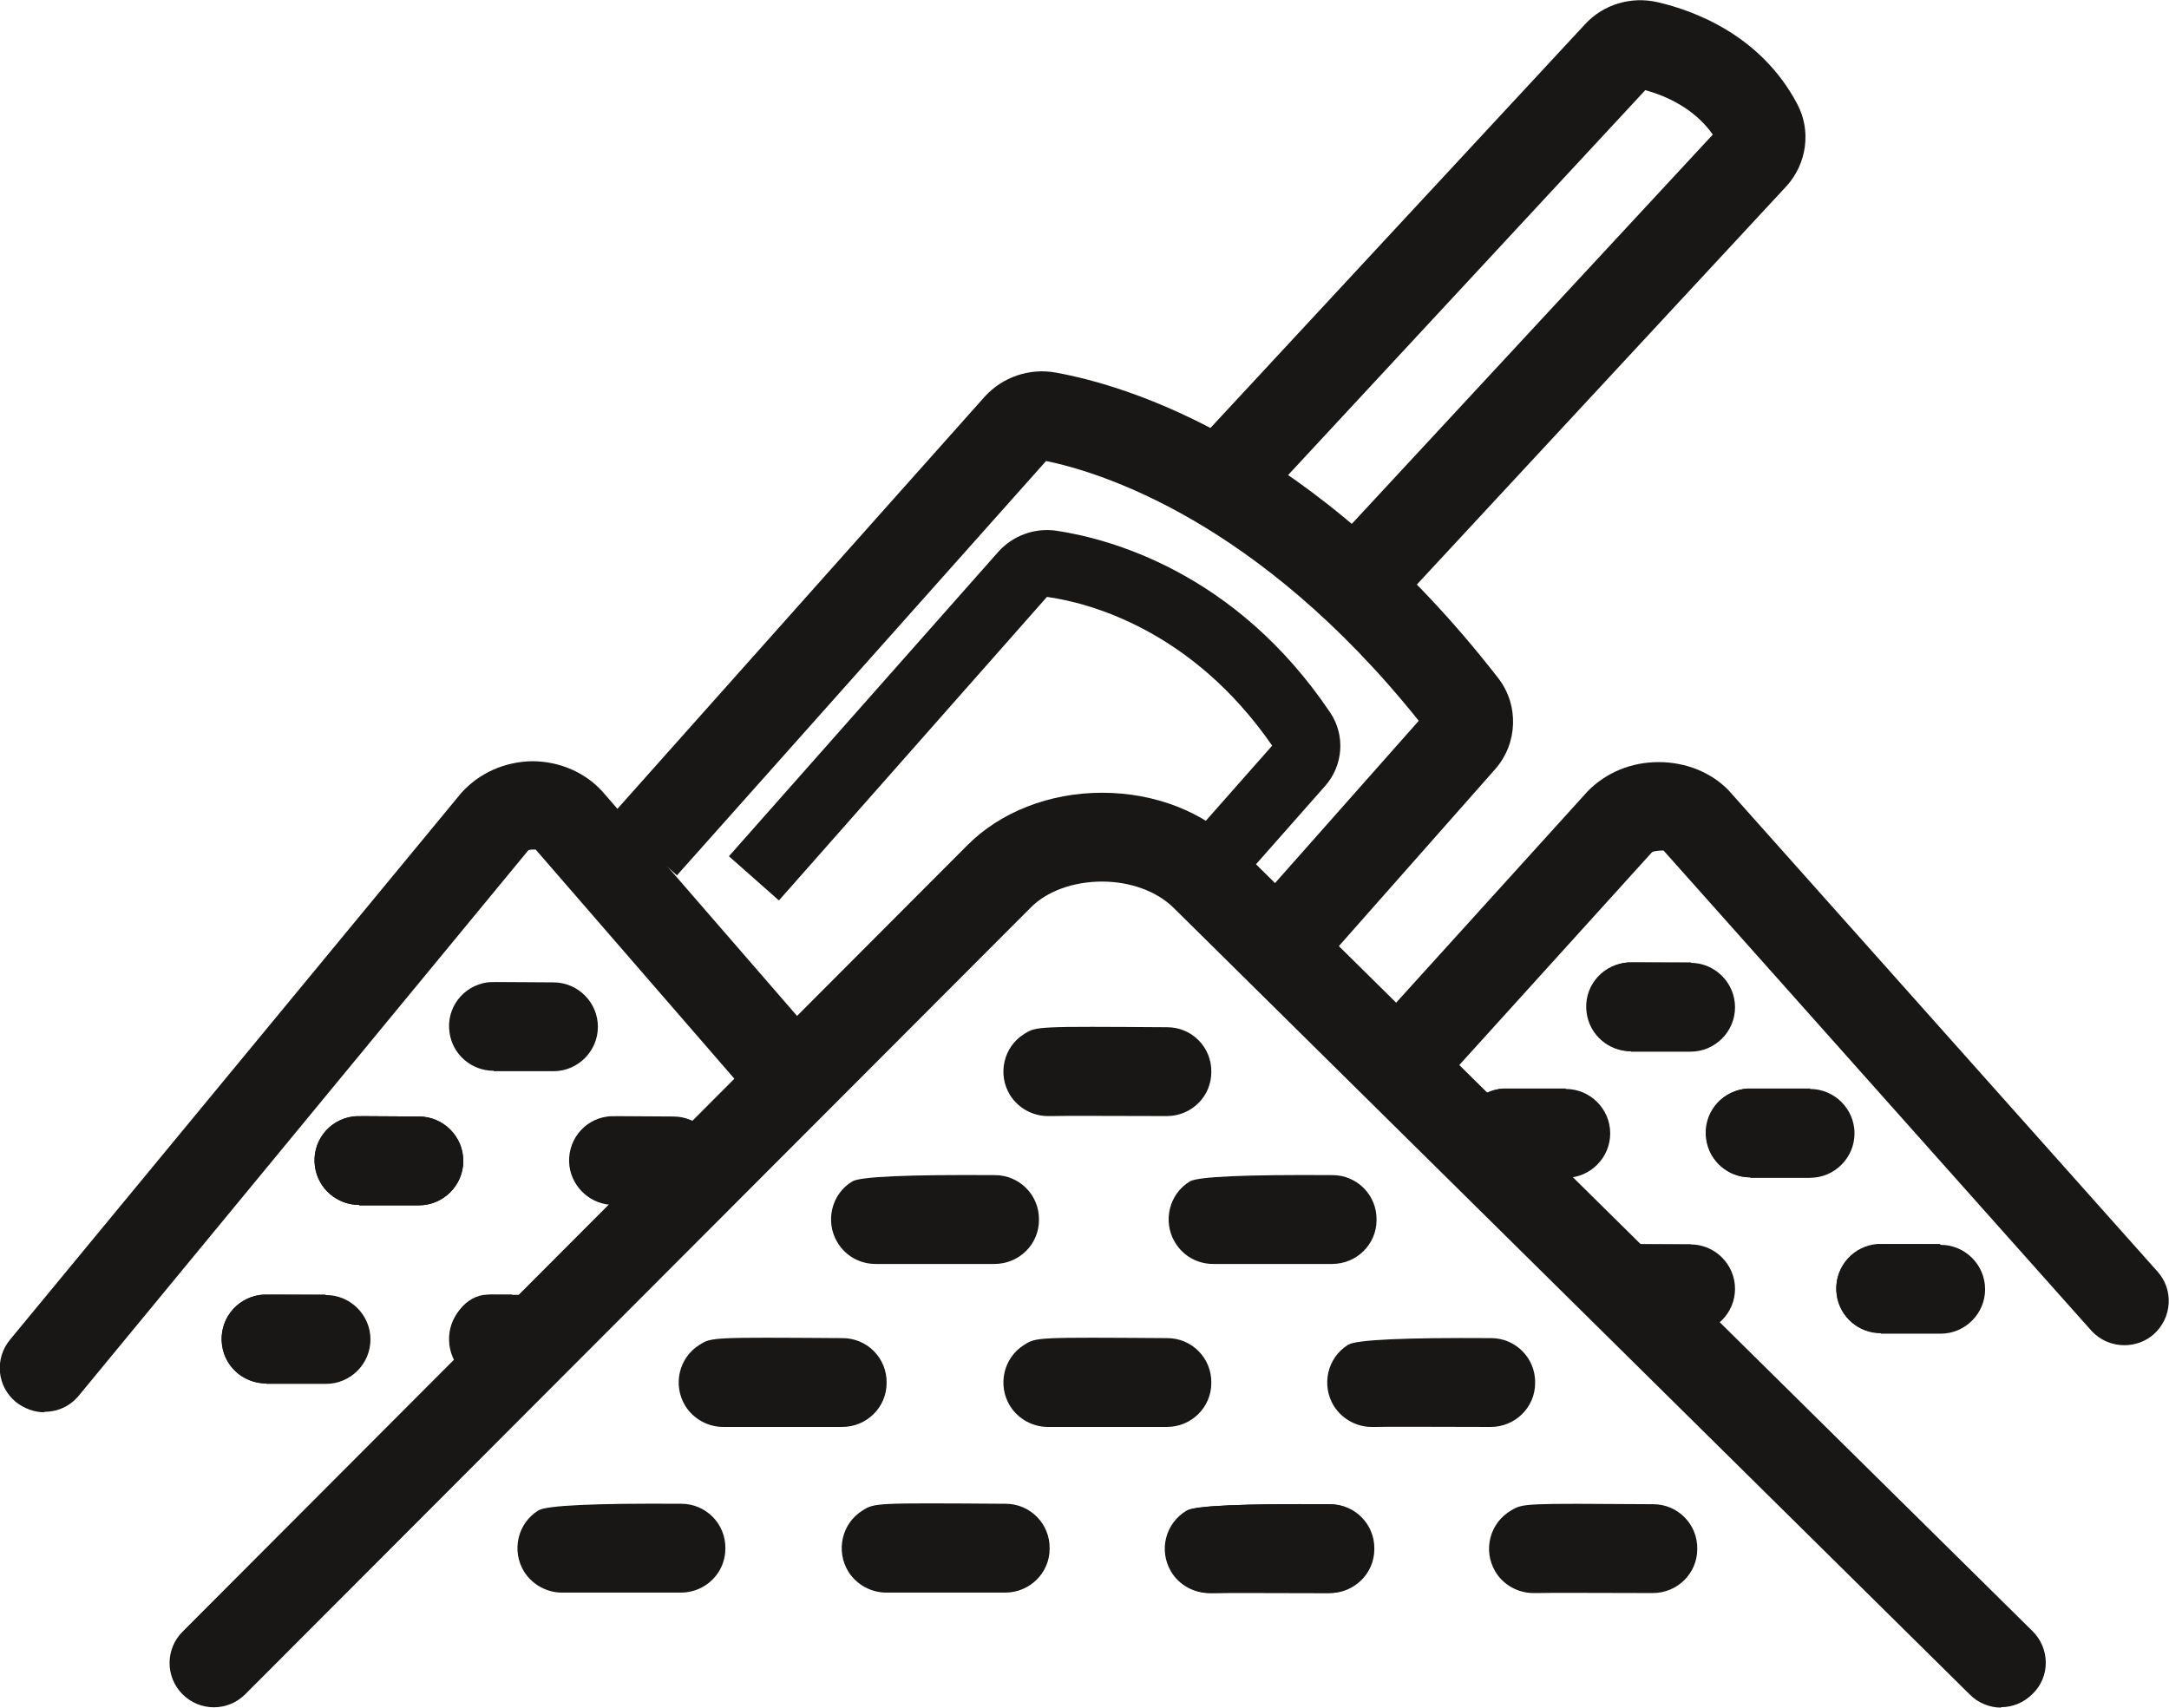 <?xml version="1.0" encoding="UTF-8"?>
<svg id="Calque_2" data-name="Calque 2" xmlns="http://www.w3.org/2000/svg" viewBox="0 0 48.83 38.45">
  <defs>
    <style>
      .cls-1 {
        fill: #ffe7bc;
      }

      .cls-2 {
        fill: #181716;
      }
    </style>
  </defs>
  <g>
    <path class="cls-2" d="M30.74,14.41l-1.47-1.36L38.56,3.03c-.42-.6-1.08-.88-1.52-1l-9.39,10.12-1.47-1.36L35.68,.55c.41-.45,1.04-.64,1.64-.5,.82,.19,2.32,.74,3.14,2.29,.32,.6,.22,1.34-.24,1.85l-9.49,10.23ZM37.15,1.9h0s0,0,0,0Z"/>
    <path class="cls-2" d="M17.53,20.27l-1.12-.99,6.06-6.85c.33-.37,.82-.55,1.31-.48,1.14,.17,4.02,.9,6.17,4.1,.34,.51,.29,1.19-.12,1.65l-2.26,2.56-1.12-.99,2.19-2.48c-1.81-2.62-4.14-3.22-5.07-3.35l-6.03,6.83Z"/>
    <path class="cls-2" d="M28.95,22.63l-1.5-1.33,4.49-5.07c-3.61-4.51-7.17-5.6-8.39-5.85l-8.31,9.33-1.49-1.33,8.42-9.45c.4-.44,1.01-.65,1.6-.54,1.61,.29,5.81,1.54,9.96,6.88,.47,.61,.44,1.47-.07,2.05l-4.7,5.32Z"/>
  </g>
  <path class="cls-2" d="M1,31.8c-.22,0-.45-.08-.64-.23-.43-.35-.49-.98-.13-1.41l10.15-12.3c.41-.46,.99-.71,1.6-.72h0c.61,0,1.19,.25,1.58,.68l5.16,5.95c.36,.42-.05,.57-.46,.93-.42,.36-.69,.79-1.05,.37l-5.15-5.94s-.14-.01-.17,.02L1.77,31.43c-.2,.24-.48,.36-.77,.36Z"/>
  <path class="cls-2" d="M47.83,30.29c-.28,0-.55-.11-.75-.33l-9.63-10.81s-.2,0-.26,.04l-4.88,5.39c-.37,.41-1.01,.44-1.41,.07-.41-.37-.44-1-.07-1.41l4.91-5.42c.42-.43,.99-.66,1.6-.66h0c.61,0,1.18,.23,1.57,.63l9.66,10.84c.37,.41,.33,1.04-.08,1.41-.19,.17-.43,.25-.67,.25Z"/>
  <g>
    <path class="cls-1" d="M11.11,30.15s.43,0,.43,0"/>
    <path class="cls-2" d="M11.53,31.15h-.41c-.57,0-.99-.42-1.01-.96-.02-.54,.38-1,.92-1.04,.02,0,.5,0,.5,0v2Z"/>
  </g>
  <path class="cls-2" d="M45.05,38.45c-.25,0-.51-.1-.7-.29L26.43,20.45c-.38-.38-.98-.6-1.62-.6h0c-.65,0-1.25,.22-1.61,.59L5.52,38.15c-.39,.39-1.02,.39-1.41,0-.39-.39-.39-1.02,0-1.41L21.77,19.04c.74-.75,1.85-1.19,3.04-1.19h0c1.19,0,2.3,.43,3.04,1.19l17.91,17.69c.39,.39,.4,1.02,0,1.41-.2,.2-.45,.3-.71,.3Z"/>
  <g>
    <path class="cls-1" d="M23.59,24.13s2.68,0,2.68,0"/>
    <path class="cls-2" d="M23.59,25.13c-.33,0-.66-.17-.85-.47-.29-.47-.15-1.09,.32-1.38,.27-.17,.28-.17,3.22-.15,.55,0,1,.45,.99,1.01,0,.55-.45,.99-1,.99h0c-1.11,0-2.35-.01-2.58,0-.03,0-.06,0-.1,0Z"/>
  </g>
  <g>
    <path class="cls-1" d="M19.71,27.46s2.68,0,2.68,0"/>
    <path class="cls-2" d="M19.71,28.46c-.34,0-.67-.17-.86-.49-.28-.47-.13-1.09,.34-1.37q.27-.16,3.21-.14c.55,0,1,.45,.99,1.01,0,.55-.45,.99-1,.99h0c-1.11,0-2.35,0-2.58,0-.03,0-.06,0-.1,0Z"/>
  </g>
  <g>
    <path class="cls-1" d="M27.31,27.46s2.68,0,2.68,0"/>
    <path class="cls-2" d="M27.31,28.46c-.34,0-.67-.17-.86-.49-.28-.47-.13-1.09,.34-1.37q.27-.16,3.21-.14c.55,0,1,.45,.99,1.01,0,.55-.45,.99-1,.99h0c-1.11,0-2.35,0-2.58,0-.03,0-.06,0-.1,0Z"/>
  </g>
  <g>
    <path class="cls-1" d="M23.58,31.13s2.68,0,2.68,0"/>
    <path class="cls-2" d="M23.59,32.13c-.33,0-.66-.17-.85-.47-.29-.47-.15-1.09,.32-1.38,.27-.17,.28-.17,3.22-.15,.55,0,1,.45,.99,1.01,0,.55-.45,.99-1,.99h0c-1.11,0-2.35,0-2.58,0-.03,0-.06,0-.1,0Z"/>
  </g>
  <g>
    <path class="cls-1" d="M16.28,31.13s2.68,0,2.68,0"/>
    <path class="cls-2" d="M16.28,32.13c-.33,0-.66-.17-.85-.47-.29-.47-.15-1.09,.32-1.38,.27-.17,.28-.17,3.22-.15,.55,0,1,.45,.99,1.01,0,.55-.45,.99-1,.99h0c-1.11,0-2.35,0-2.58,0-.03,0-.06,0-.1,0Z"/>
  </g>
  <g>
    <path class="cls-1" d="M30.88,31.13s2.68,0,2.68,0"/>
    <path class="cls-2" d="M30.88,32.13c-.33,0-.66-.17-.85-.47-.29-.47-.15-1.09,.32-1.38q.27-.17,3.22-.15c.55,0,1,.45,.99,1.01,0,.55-.45,.99-1,.99h0c-1.11,0-2.35-.01-2.58,0-.03,0-.06,0-.1,0Z"/>
  </g>
  <g>
    <path class="cls-1" d="M19.95,34.86s2.68,0,2.68,0"/>
    <path class="cls-2" d="M19.95,35.86c-.33,0-.66-.17-.85-.47-.29-.47-.15-1.09,.32-1.38,.27-.17,.28-.17,3.22-.15,.55,0,1,.45,.99,1.01,0,.55-.45,.99-1,.99h0c-1.11,0-2.35,0-2.58,0-.03,0-.06,0-.1,0Z"/>
  </g>
  <g>
    <path class="cls-1" d="M12.65,34.86s2.68,0,2.68,0"/>
    <path class="cls-2" d="M12.65,35.86c-.33,0-.66-.17-.85-.47-.29-.47-.15-1.09,.32-1.38q.27-.17,3.22-.15c.55,0,1,.45,.99,1.01,0,.55-.45,.99-1,.99h0c-1.11,0-2.35,0-2.58,0-.03,0-.06,0-.1,0Z"/>
  </g>
  <g>
    <path class="cls-1" d="M27.25,34.87s2.68,0,2.68,0"/>
    <path class="cls-2" d="M27.25,35.87c-.34,0-.68-.18-.86-.49-.28-.48-.12-1.09,.36-1.37q.27-.16,3.2-.14c.55,0,1,.45,.99,1.01,0,.55-.45,.99-1,.99h0c-1.11,0-2.35-.01-2.58,0-.03,0-.06,0-.09,0Z"/>
  </g>
  <g>
    <path class="cls-1" d="M34.52,34.87s2.68,0,2.68,0"/>
    <path class="cls-2" d="M34.52,35.87c-.34,0-.68-.18-.86-.49-.28-.48-.12-1.09,.36-1.37,.27-.16,.27-.16,3.2-.14,.55,0,1,.45,.99,1.01,0,.55-.45,.99-1,.99h0c-1.11,0-2.35-.01-2.58,0-.03,0-.06,0-.09,0Z"/>
  </g>
  <g>
    <path class="cls-1" d="M27.21,34.87s2.68,0,2.68,0"/>
    <path class="cls-2" d="M27.22,35.87c-.34,0-.68-.18-.86-.49-.28-.48-.12-1.09,.36-1.37q.27-.16,3.2-.14c.55,0,1,.45,.99,1.01,0,.55-.45,.99-1,.99h0c-1.11,0-2.35-.01-2.58,0-.03,0-.06,0-.09,0Z"/>
  </g>
  <g>
    <path class="cls-1" d="M11.11,23.11s1.34,0,1.34,0"/>
    <path class="cls-2" d="M11.11,24.11c-.49,0-.92-.36-.99-.86-.08-.55,.3-1.05,.85-1.13,.09-.01,.09-.01,1.49,0,.55,0,1,.45,1,1,0,.55-.45,1-1,1h0s-1.15,0-1.31,0h-.03Z"/>
  </g>
  <g>
    <path class="cls-1" d="M8.08,26.13s1.34,0,1.34,0"/>
    <path class="cls-2" d="M8.08,27.13c-.49,0-.92-.37-.99-.87-.07-.55,.31-1.05,.86-1.12,.08-.01,.07-.01,1.48,0,.55,0,1,.45,1,1,0,.55-.45,1-1,1h0s-1.15,0-1.31,0h-.03Z"/>
  </g>
  <g>
    <path class="cls-1" d="M13.81,26.13s1.34,0,1.34,0"/>
    <path class="cls-2" d="M13.81,27.13c-.49,0-.92-.37-.99-.87-.07-.55,.31-1.05,.86-1.12,.08-.01,.08-.01,1.48,0,.55,0,1,.45,1,1,0,.55-.45,1-1,1h0s-1.15,0-1.31,0h-.03Z"/>
  </g>
  <g>
    <path class="cls-1" d="M36.72,22.67s1.34,0,1.34,0"/>
    <path class="cls-2" d="M38.06,23.67s-1.24,0-1.33,0h0c-.54,0-.98-.42-1-.96-.02-.54,.39-1,.93-1.04,.02,0,1.41,0,1.41,0v2Z"/>
  </g>
  <g>
    <path class="cls-1" d="M33.9,25.51s1.34,0,1.34,0"/>
    <path class="cls-2" d="M35.24,26.51s-1.24,0-1.33,0h0c-.54,0-.98-.42-1-.96-.02-.54,.39-1,.93-1.04,.02,0,1.41,0,1.41,0v2Z"/>
  </g>
  <g>
    <path class="cls-1" d="M39.4,25.51s1.34,0,1.34,0"/>
    <path class="cls-2" d="M40.74,26.51s-1.24,0-1.33,0h0c-.54,0-.98-.42-1-.96-.02-.54,.39-1,.93-1.04,.02,0,1.41,0,1.41,0v2Z"/>
  </g>
  <g>
    <path class="cls-1" d="M36.72,29.02s1.34,0,1.34,0"/>
    <path class="cls-2" d="M38.06,30.02s-1.24,0-1.33,0h0c-.54,0-.98-.42-1-.96-.02-.54,.39-1,.93-1.04,.02,0,1.41,0,1.41,0v2Z"/>
  </g>
  <g>
    <path class="cls-1" d="M42.34,29.01s1.34,0,1.34,0"/>
    <path class="cls-2" d="M43.68,30.01h-1.34c-.54,0-.98-.42-1-.96-.02-.54,.39-1,.93-1.04,.02,0,1.41,0,1.41,0v2Z"/>
  </g>
  <g>
    <path class="cls-1" d="M5.99,30.15s1.34,0,1.34,0"/>
    <path class="cls-2" d="M7.33,31.15h-1.34c-.54,0-.98-.42-1-.96-.02-.54,.39-1,.93-1.04,.01,0,1.41,0,1.41,0v2Z"/>
  </g>
  <g>
    <path class="cls-1" d="M8.08,26.13s1.34,0,1.34,0"/>
    <path class="cls-2" d="M8.08,27.13c-.49,0-.92-.36-.99-.86-.08-.55,.3-1.05,.85-1.13,.09-.01,.09-.01,1.49,0,.55,0,1,.45,1,1,0,.55-.45,1-1,1h0s-1.15,0-1.31,0h-.03Z"/>
  </g>
  <g>
    <path class="cls-1" d="M5.99,30.15s1.34,0,1.34,0"/>
    <path class="cls-2" d="M5.99,31.15c-.49,0-.92-.36-.99-.86-.08-.55,.3-1.05,.85-1.13,.09-.01,.09-.01,1.49,0,.55,0,1,.45,1,1,0,.55-.45,1-1,1h0s-1.15,0-1.31,0h-.03Z"/>
  </g>
  <g>
    <path class="cls-1" d="M10.99,30.15s1.14,0,1.14,0"/>
    <path class="cls-2" d="M10.99,31.15c-.42,0-.78-.36-.84-.86-.07-.55,.26-1.05,.72-1.13,.07-.01,.07-.01,1.26,0,.47,0,.85,.45,.85,1,0,.55-.38,1-.85,1h0s-.98,0-1.11,0h-.03Z"/>
  </g>
  <g>
    <path class="cls-1" d="M36.72,22.67s1.34,0,1.34,0"/>
    <path class="cls-2" d="M36.71,23.67c-.49,0-.92-.36-.99-.86-.08-.55,.3-1.05,.85-1.13,.09-.01,.09-.01,1.49,0,.55,0,1,.45,1,1,0,.55-.45,1-1,1h0s-1.15,0-1.31,0h-.03Z"/>
  </g>
  <g>
    <path class="cls-1" d="M33.9,25.51s1.34,0,1.34,0"/>
    <path class="cls-2" d="M33.9,26.51c-.49,0-.92-.36-.99-.86-.08-.55,.3-1.05,.85-1.13,.09-.01,.09-.01,1.49,0,.55,0,1,.45,1,1,0,.55-.45,1-1,1h0s-1.15,0-1.31,0h-.03Z"/>
  </g>
  <g>
    <path class="cls-1" d="M39.4,25.51s1.34,0,1.34,0"/>
    <path class="cls-2" d="M39.4,26.51c-.49,0-.92-.36-.99-.86-.08-.55,.3-1.05,.85-1.13,.09-.01,.09-.01,1.49,0,.55,0,1,.45,1,1,0,.55-.45,1-1,1h0s-1.15,0-1.31,0h-.03Z"/>
  </g>
  <g>
    <path class="cls-1" d="M36.72,29.01s1.34,0,1.34,0"/>
    <path class="cls-2" d="M36.71,30.01c-.49,0-.92-.36-.99-.86-.08-.55,.3-1.05,.85-1.13,.09-.01,.09-.01,1.49,0,.55,0,1,.45,1,1,0,.55-.45,1-1,1h0s-1.15,0-1.31,0h-.03Z"/>
  </g>
  <g>
    <path class="cls-1" d="M42.34,29.02s1.34,0,1.34,0"/>
    <path class="cls-2" d="M42.34,30.02c-.49,0-.92-.36-.99-.86-.08-.55,.3-1.05,.85-1.13,.09-.01,.09-.01,1.49,0,.55,0,1,.45,1,1,0,.55-.45,1-1,1h0s-1.15,0-1.31,0h-.03Z"/>
  </g>
</svg>